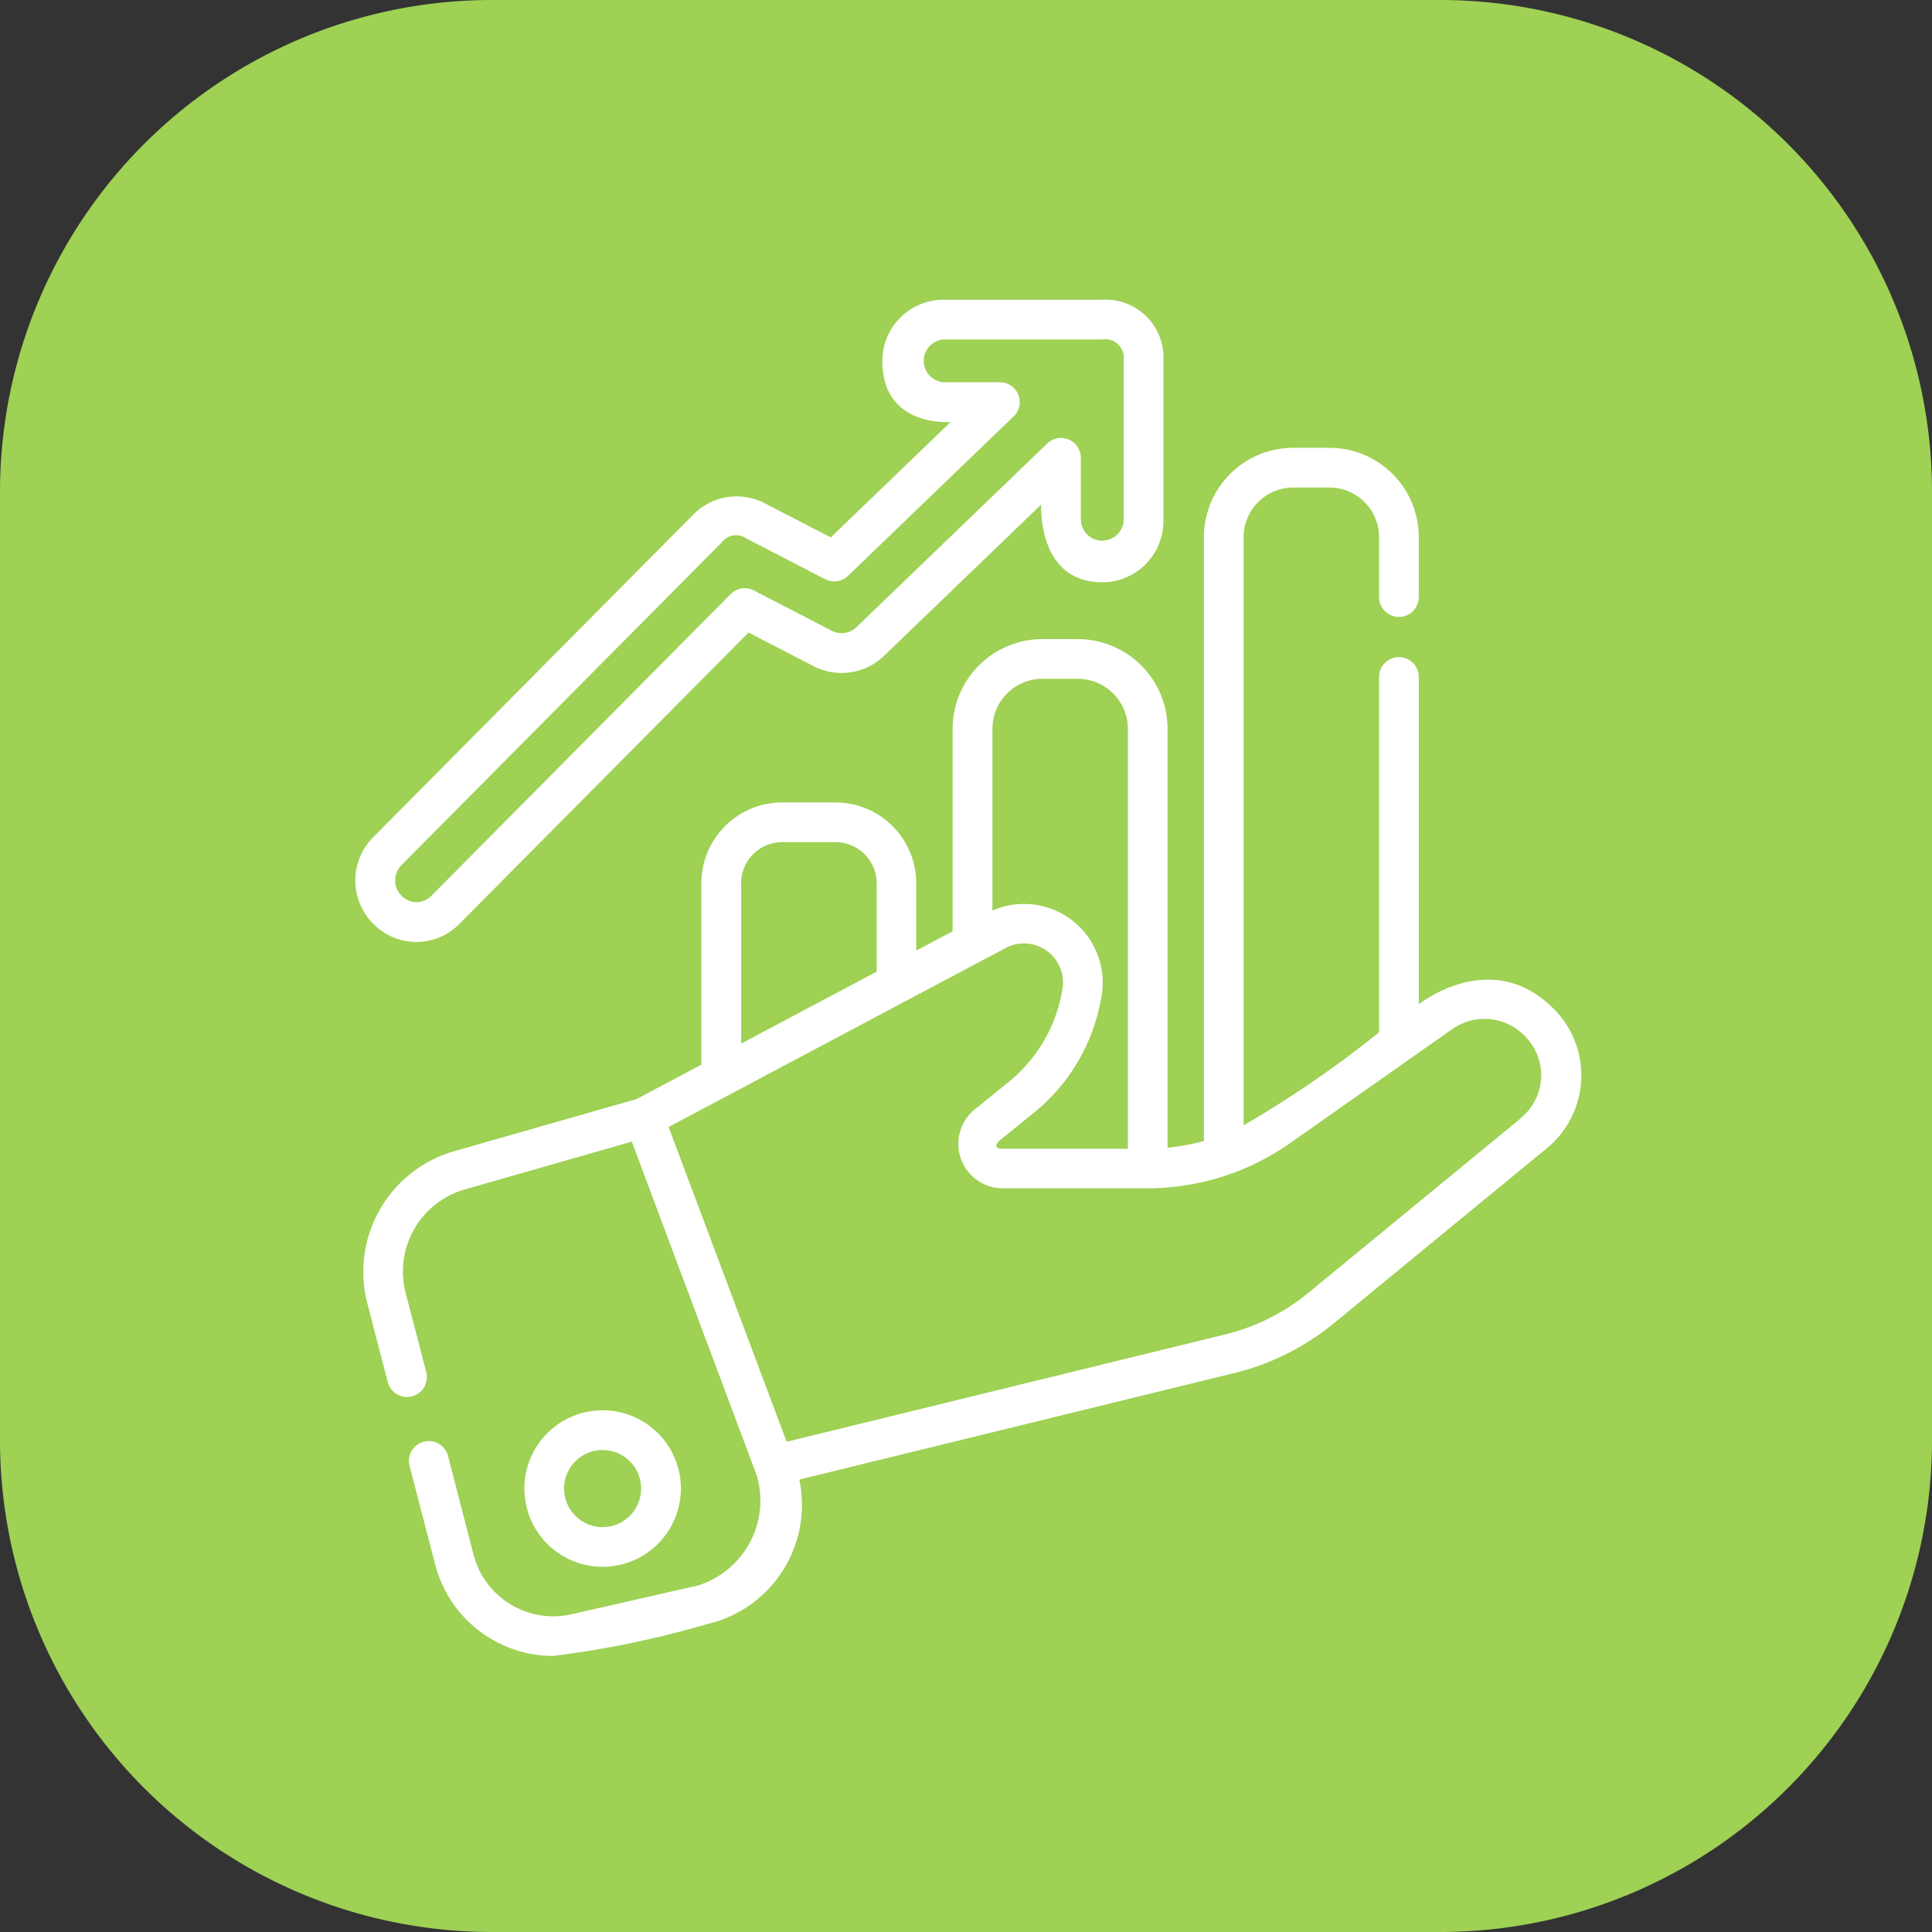 <svg id="Grupo_807" data-name="Grupo 807" xmlns="http://www.w3.org/2000/svg" width="81" height="81" viewBox="0 0 81 81">
  <rect x="0" y="0" width="81" height="81" fill="#333333" stroke="none"/>
  <g id="Grupo_471" data-name="Grupo 471">
    <path id="Caminho_34" data-name="Caminho 34" d="M20.618,0H60.382A20.618,20.618,0,0,1,81,20.618V60.382A20.618,20.618,0,0,1,60.382,81H20.618A20.618,20.618,0,0,1,0,60.382V20.618A20.618,20.618,0,0,1,20.618,0Z" fill="#9ed154"/>
  </g>
  <g id="sales" transform="translate(14.896 12.567)">
    <path id="Caminho_450" data-name="Caminho 450" d="M53.386,79.393c-2.613-2.6-5.634-.167-5.634-.167V65.532a.833.833,0,1,0-1.665,0V80.4a45.4,45.4,0,0,1-5.679,3.9V59.638a2.081,2.081,0,0,1,2.078-2.078h1.522a2.081,2.081,0,0,1,2.078,2.078v2.485a.833.833,0,1,0,1.665,0V59.638a3.748,3.748,0,0,0-3.744-3.744H42.487a3.748,3.748,0,0,0-3.744,3.744V84.954a8.752,8.752,0,0,1-1.524.284V67.678a3.767,3.767,0,0,0-3.763-3.763H31.97a3.767,3.767,0,0,0-3.763,3.763v8.486l-1.525.81V74.15A3.391,3.391,0,0,0,23.3,70.762H21.06a3.391,3.391,0,0,0-3.387,3.388v7.607L14.954,83.2,7.317,85.382a5.264,5.264,0,0,0-3.648,6.385l.854,3.287a.833.833,0,1,0,1.612-.42l-.854-3.286a3.577,3.577,0,0,1,2.494-4.365l6.982-2L20,98.995a3.731,3.731,0,0,1-2.48,4.6l-5.277,1.2a3.454,3.454,0,0,1-4.126-2.511L7.052,98.161a.833.833,0,1,0-1.613.419L6.511,102.7a5.109,5.109,0,0,0,4.949,3.846,40.832,40.832,0,0,0,6.434-1.329,5.132,5.132,0,0,0,3.886-6.066l18.255-4.469a10.5,10.5,0,0,0,4.144-2.074l8.884-7.3a3.951,3.951,0,0,0,.323-5.917ZM31.97,65.581h1.485a2.1,2.1,0,0,1,2.1,2.1v17.6l-5.256,0c-.483,0-.149-.323-.122-.345l1.514-1.226a7.917,7.917,0,0,0,2.741-4.728,3.3,3.3,0,0,0-4.555-3.687V67.678a2.1,2.1,0,0,1,2.1-2.1ZM19.339,74.15a1.724,1.724,0,0,1,1.721-1.722H23.3a1.724,1.724,0,0,1,1.722,1.722v3.708l-5.679,3.014V74.15Zm32.666,9.873-8.884,7.3a8.819,8.819,0,0,1-3.482,1.743l-18.39,4.5L16.3,84.37l14.121-7.5A1.637,1.637,0,0,1,32.8,78.646a6.3,6.3,0,0,1-2.157,3.766l-1.514,1.226a1.86,1.86,0,0,0,1.17,3.3l6.069,0h0a10.385,10.385,0,0,0,6-1.9l6.782-4.769a2.346,2.346,0,0,1,3.039.28,2.311,2.311,0,0,1-.189,3.466Zm0,0" transform="translate(-3.164 -49.687)" fill="#fff"/>
    <path id="Caminho_451" data-name="Caminho 451" d="M70.883,422.52A3.281,3.281,0,1,0,67.6,425.8,3.285,3.285,0,0,0,70.883,422.52Zm-4.9,0a1.616,1.616,0,1,1,1.616,1.616A1.617,1.617,0,0,1,65.986,422.52Zm0,0" transform="translate(-57.232 -372.678)" fill="#fff"/>
    <path id="Caminho_452" data-name="Caminho 452" d="M4.878,26.152l12.108-12.2,2.724,1.409a2.562,2.562,0,0,0,2.954-.43l6.591-6.344s-.181,3.258,2.563,3.258a2.565,2.565,0,0,0,2.562-2.563V2.562c0-.008,0-.016,0-.024A2.425,2.425,0,0,0,31.817,0h-6.66a2.565,2.565,0,0,0-2.562,2.562c0,2.816,2.866,2.562,2.866,2.562l-5.028,4.84L17.67,8.535a2.552,2.552,0,0,0-3,.471L1.241,22.542a2.565,2.565,0,0,0,.014,3.624,2.526,2.526,0,0,0,3.623-.014ZM2.423,23.716,15.856,10.179a.757.757,0,0,1,1.049-.164l3.293,1.7a.833.833,0,0,0,.96-.14L28.1,4.891a.833.833,0,0,0-.578-1.433h-2.37a.9.9,0,0,1,0-1.793h6.66a.783.783,0,0,1,.9.891c0,.007,0,.015,0,.023v6.7a.9.9,0,0,1-1.793,0V6.627a.833.833,0,0,0-1.41-.6l-8,7.7a.9.9,0,0,1-1.033.151l-3.267-1.69a.834.834,0,0,0-.974.153L3.7,24.978a.859.859,0,0,1-1.268,0,.9.9,0,0,1,0-1.268Zm0,0" transform="translate(-0.499 0)" fill="#fff"/>
  </g>
</svg>
